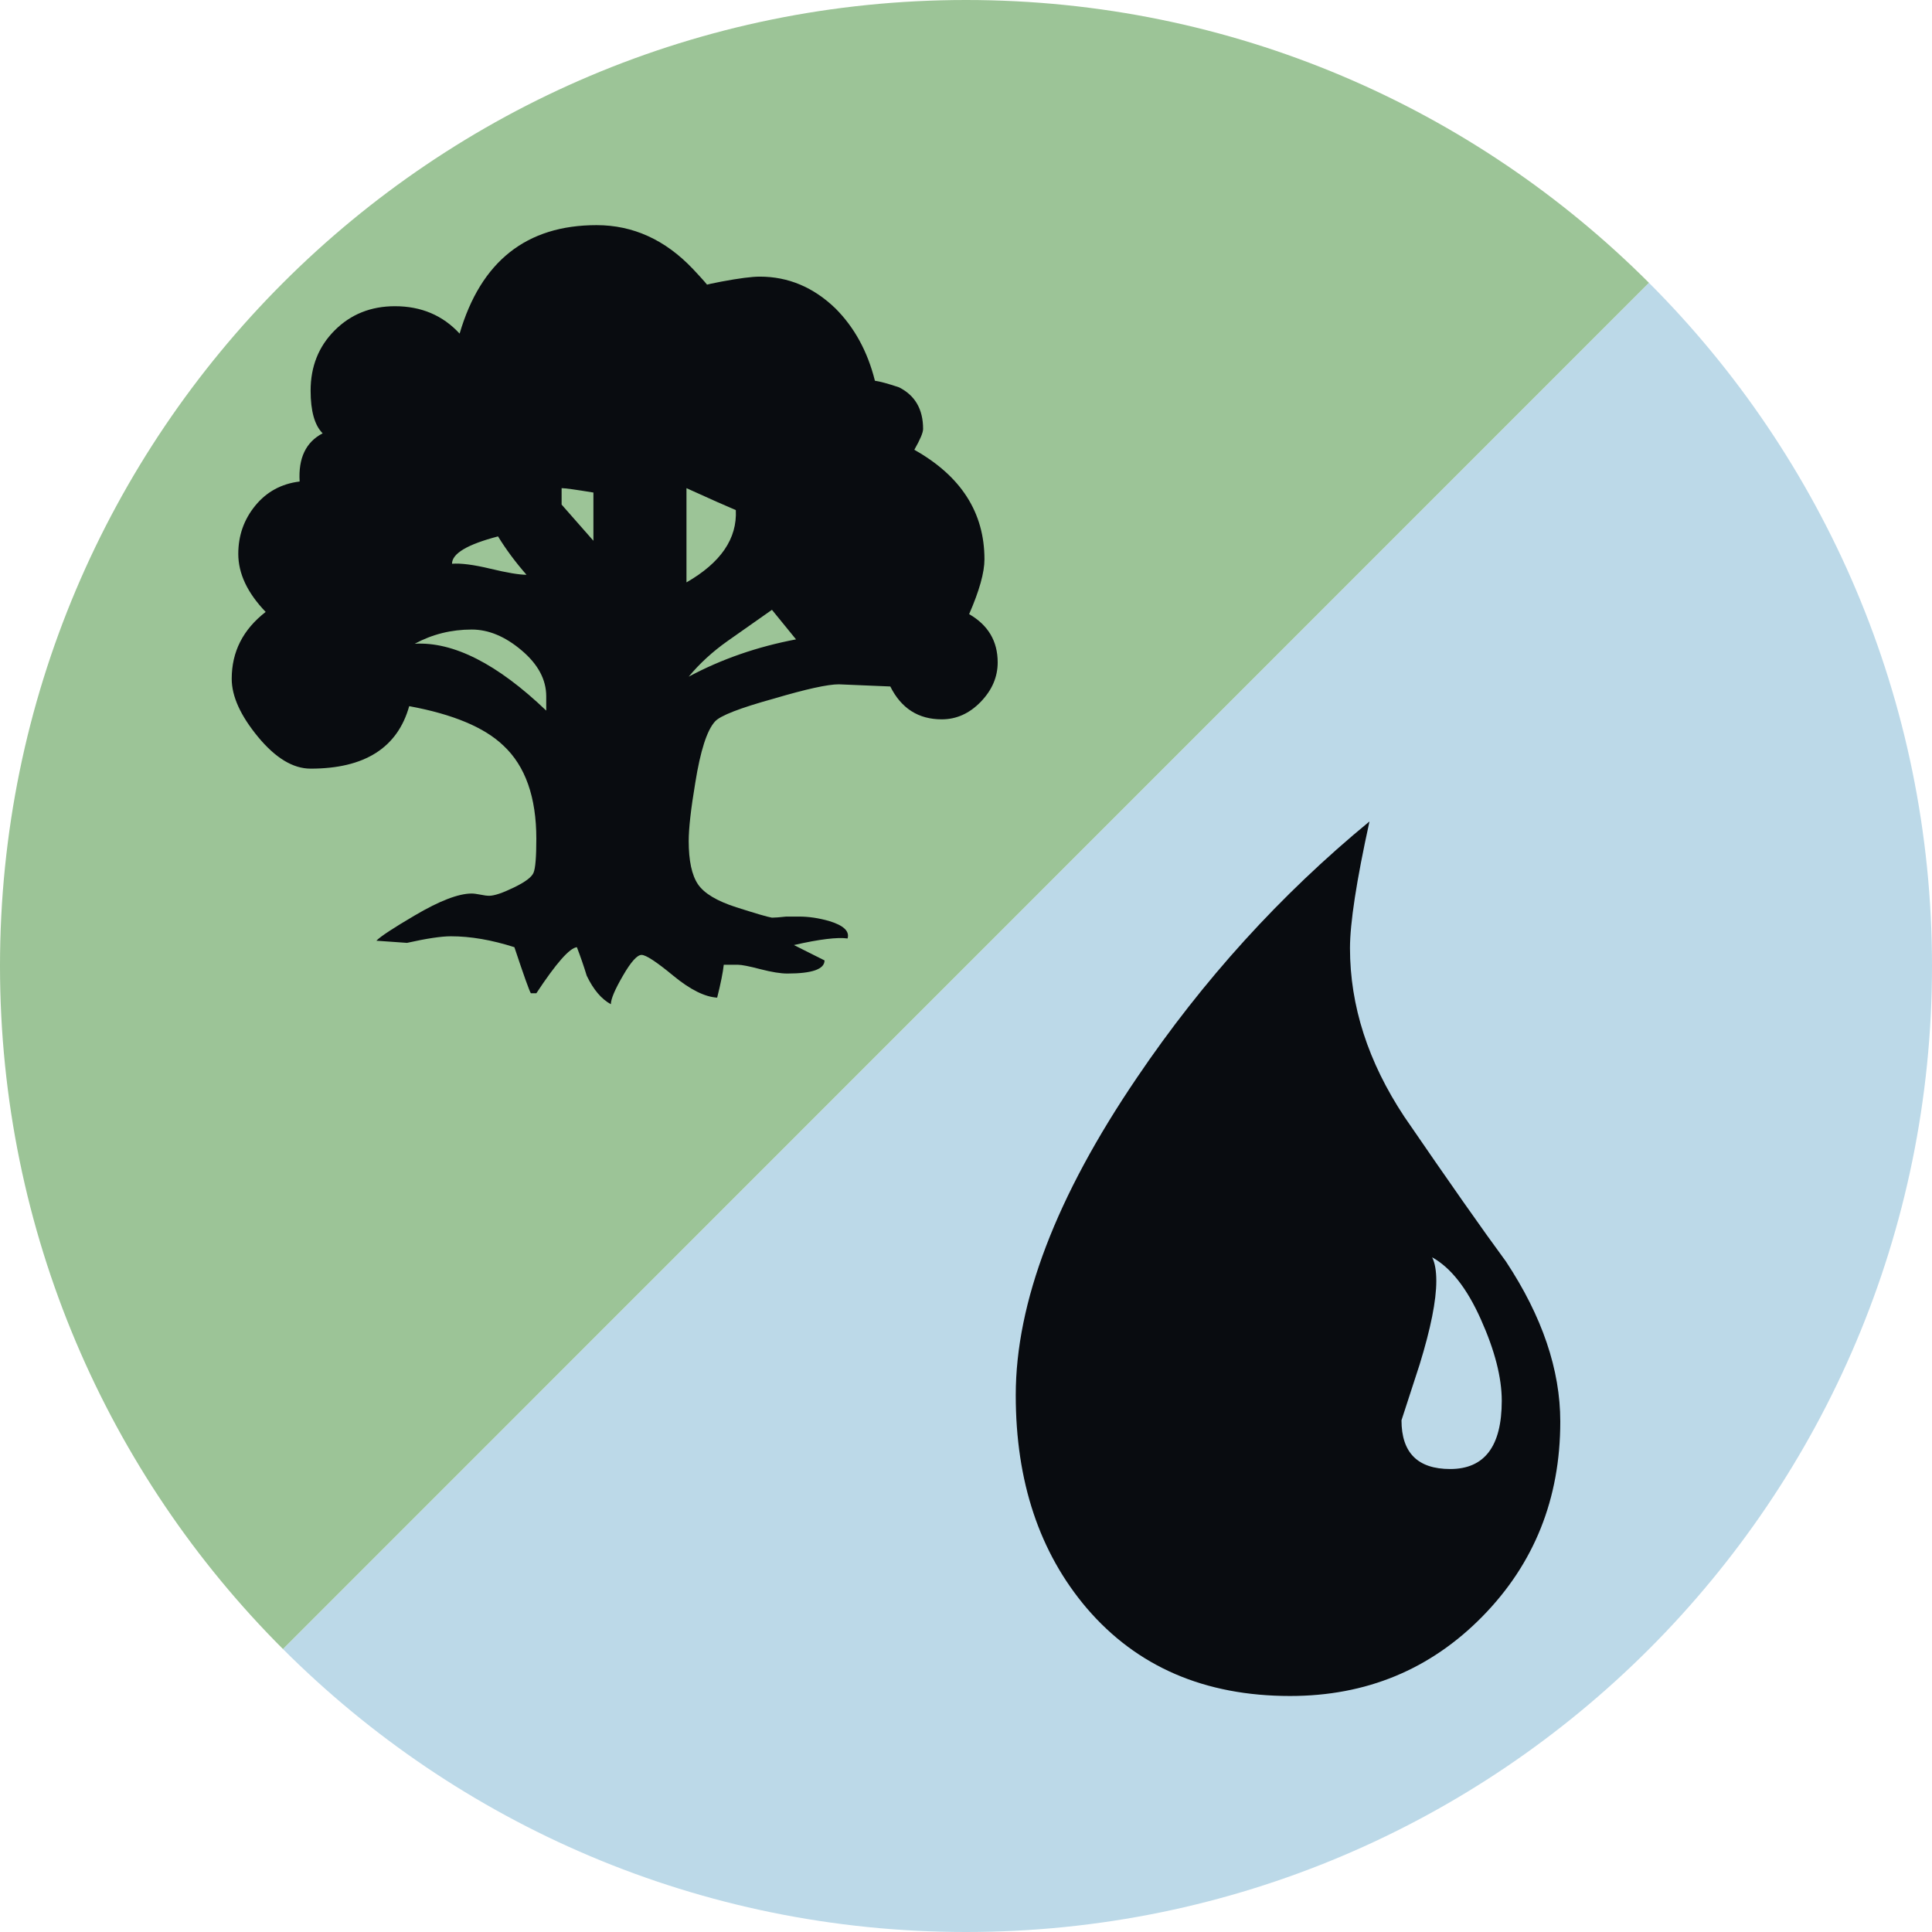 <?xml version="1.0" encoding="utf-8"?>
<!-- Generator: Adobe Illustrator 15.0.0, SVG Export Plug-In . SVG Version: 6.00 Build 0)  -->
<!DOCTYPE svg PUBLIC "-//W3C//DTD SVG 1.1//EN" "http://www.w3.org/Graphics/SVG/1.1/DTD/svg11.dtd">
<svg version="1.1" id="Layer_1" xmlns="http://www.w3.org/2000/svg" xmlns:xlink="http://www.w3.org/1999/xlink" x="0px" y="0px"
	 width="100px" height="100px" viewBox="0 0 100 100" enable-background="new 0 0 100 100" xml:space="preserve">
<g>
	<path fill="#BCD9E8" d="M85.349,14.637C94.401,23.687,100,36.188,100,49.997C100,77.613,77.613,100,50,100
		c-13.807,0-26.305-5.596-35.354-14.646"/>
	<path fill="#9CC497" d="M14.646,85.354C5.596,76.307,0,63.805,0,49.997C0,22.384,22.387,0,50,0
		c13.802,0,26.301,5.593,35.349,14.637"/>
</g>
<path fill="#090C10" d="M76.723,83.675c-2.693,2.739-6.008,4.109-9.946,4.109c-4.423,0-7.93-1.514-10.524-4.541
	c-2.452-2.883-3.678-6.558-3.678-11.028c0-4.804,2.091-10.281,6.272-16.434c3.411-5.046,7.424-9.467,12.037-13.263
	c-0.675,3.076-1.009,5.262-1.009,6.56c0,2.98,0.935,5.886,2.811,8.721c2.306,3.365,4.061,5.864,5.262,7.496
	c1.873,2.835,2.812,5.599,2.812,8.289C80.759,77.574,79.412,80.938,76.723,83.675z M76.648,68.287
	c-0.719-1.61-1.56-2.679-2.521-3.208c0.146,0.288,0.216,0.698,0.216,1.225c0,1.011-0.287,2.454-0.864,4.325l-0.938,2.884
	c0,1.681,0.84,2.523,2.521,2.523c1.778,0,2.669-1.177,2.669-3.532C77.731,71.303,77.37,69.896,76.648,68.287z"/>
<path fill="#090C10" d="M51.64,34.285c0,0.757-0.293,1.437-0.879,2.043c-0.586,0.604-1.258,0.905-2.016,0.905
	c-1.207,0-2.098-0.566-2.663-1.701l-2.666-0.112c-0.568,0-1.685,0.245-3.346,0.736c-1.777,0.491-2.798,0.888-3.064,1.191
	c-0.414,0.454-0.755,1.514-1.02,3.177c-0.228,1.361-0.339,2.363-0.339,3.007c0,1.018,0.16,1.767,0.48,2.24
	c0.321,0.472,0.984,0.868,1.984,1.189c1.001,0.319,1.616,0.502,1.844,0.538c0.151,0,0.396-0.018,0.737-0.056h0.681
	c0.491,0,1.001,0.077,1.532,0.227c0.755,0.226,1.077,0.528,0.965,0.906c-0.531-0.073-1.456,0.039-2.778,0.341l1.586,0.795
	c0,0.454-0.643,0.679-1.928,0.679c-0.342,0-0.805-0.074-1.39-0.225c-0.587-0.154-0.975-0.229-1.163-0.229h-0.736
	c-0.039,0.379-0.151,0.944-0.341,1.702c-0.645-0.039-1.399-0.417-2.27-1.134c-0.87-0.719-1.418-1.078-1.643-1.078
	c-0.228,0-0.551,0.359-0.965,1.078c-0.417,0.717-0.624,1.208-0.624,1.474c-0.491-0.266-0.905-0.757-1.249-1.474
	c-0.151-0.494-0.321-0.985-0.509-1.477c-0.379,0.038-1.077,0.835-2.099,2.384h-0.284c-0.076-0.114-0.36-0.907-0.852-2.384
	c-1.172-0.376-2.268-0.565-3.288-0.565c-0.491,0-1.249,0.112-2.27,0.341l-1.586-0.112c0.225-0.229,0.888-0.663,1.983-1.306
	c1.284-0.758,2.269-1.136,2.949-1.136c0.112,0,0.264,0.021,0.454,0.058c0.188,0.04,0.341,0.058,0.454,0.058
	c0.263,0,0.689-0.143,1.275-0.427c0.586-0.283,0.927-0.538,1.019-0.765c0.098-0.229,0.145-0.813,0.145-1.759
	c0-2.154-0.568-3.762-1.703-4.821c-0.983-0.943-2.608-1.624-4.877-2.042c-0.604,2.154-2.307,3.234-5.103,3.234
	c-0.909,0-1.815-0.547-2.723-1.645c-0.905-1.099-1.361-2.099-1.361-3.007c0-1.4,0.586-2.551,1.758-3.46
	c-0.944-0.982-1.418-1.983-1.418-3.005c0-0.945,0.292-1.777,0.879-2.496c0.586-0.716,1.353-1.134,2.297-1.249
	c-0.074-1.207,0.321-2.042,1.191-2.494c-0.416-0.415-0.623-1.151-0.623-2.211c0-1.247,0.414-2.287,1.247-3.119
	c0.83-0.831,1.872-1.249,3.117-1.249c1.363,0,2.479,0.474,3.348,1.418c1.098-3.742,3.459-5.614,7.089-5.614
	c1.89,0,3.554,0.757,4.99,2.271c0.53,0.564,0.793,0.868,0.793,0.905c-0.452,0-0.225-0.086,0.681-0.255
	c0.909-0.17,1.568-0.256,1.986-0.256c1.474,0,2.778,0.549,3.915,1.646c0.982,0.984,1.663,2.229,2.042,3.742
	c0.263,0.038,0.679,0.15,1.246,0.34c0.831,0.418,1.248,1.135,1.248,2.156c0,0.189-0.152,0.549-0.454,1.078
	c2.419,1.361,3.63,3.251,3.63,5.67c0,0.681-0.265,1.628-0.793,2.837C51.148,32.356,51.64,33.188,51.64,34.285z M28.273,36.781
	v-0.737c0-0.87-0.425-1.664-1.276-2.382c-0.851-0.72-1.71-1.077-2.58-1.077c-1.06,0-2.042,0.245-2.949,0.735
	C23.472,33.209,25.74,34.36,28.273,36.781z M27.252,29.75c-0.566-0.646-1.058-1.306-1.474-1.986
	c-1.589,0.415-2.382,0.888-2.382,1.416c0.452-0.037,1.115,0.048,1.983,0.256C26.249,29.646,26.875,29.75,27.252,29.75z
	 M30.715,27.99v-2.496c-0.91-0.15-1.459-0.227-1.646-0.227v0.851L30.715,27.99z M38.086,26.402
	c-0.454-0.189-1.305-0.567-2.554-1.135v4.877C37.311,29.122,38.16,27.876,38.086,26.402z M41.202,33.094l-1.246-1.53
	c-0.755,0.53-1.521,1.068-2.298,1.616c-0.775,0.547-1.445,1.163-2.011,1.844C37.346,34.114,39.201,33.473,41.202,33.094z"/>
</svg>
